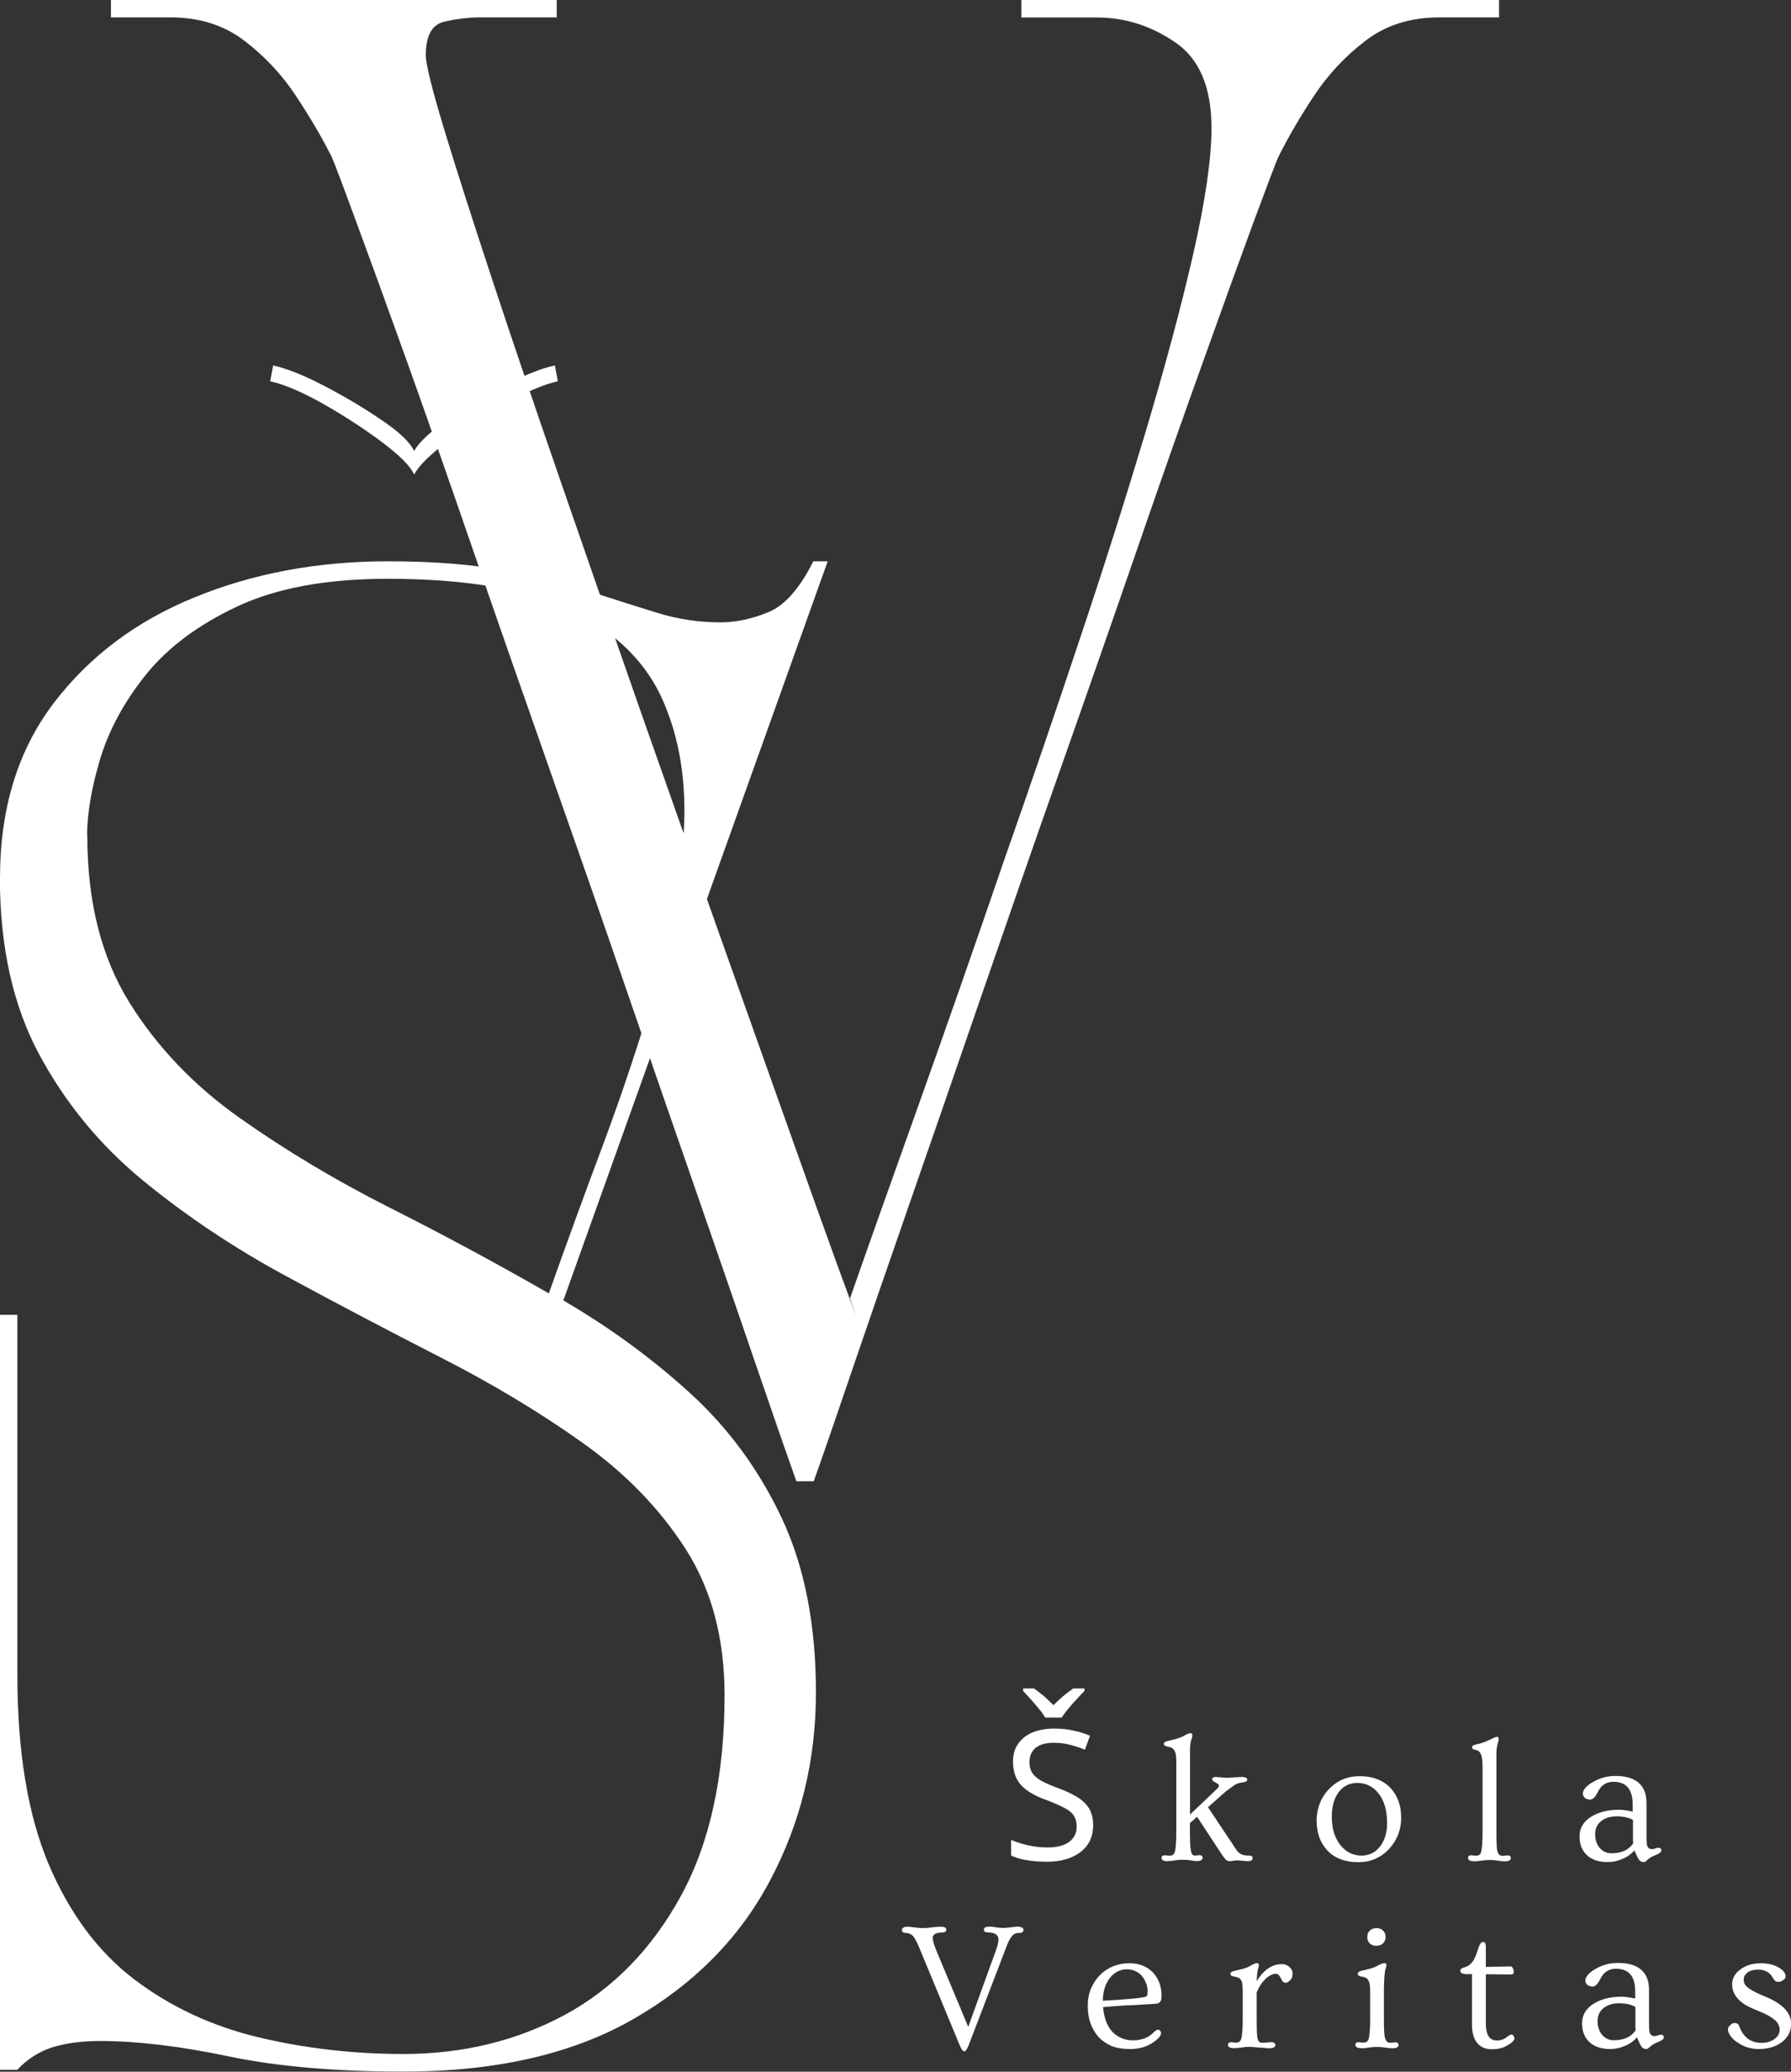 <?xml version="1.0" encoding="UTF-8"?><svg id="Layer_2" xmlns="http://www.w3.org/2000/svg" viewBox="0 0 162.87 188.38"><rect x="0" y="0" width="162.87" height="188.38" fill="#333333" stroke="none"/><defs><style>.cls-1{fill:#fff;}</style></defs><g id="Layer_1-2"><path class="cls-1" d="M10.09,1.58V0h40.54v1.58h-6.88c-1.14,0-2.27.14-3.38.4-1.1.27-1.65,1.28-1.65,3.04,0,.79.55,3.02,1.65,6.67,1.11,3.66,2.59,8.28,4.44,13.88,1.84,5.58,3.94,11.74,6.27,18.48,2.33,6.74,4.73,13.63,7.19,20.67,2.47,7.04,4.88,13.84,7.21,20.4,2.33,6.56,4.42,12.43,6.27,17.63,1.84,5.2,3.32,9.31,4.42,12.35,1.11,3.03,1.67,4.54,1.67,4.54l-.54-1.58c1.5-4.3,3.53-10.02,6.08-17.15,2.55-7.14,5.23-14.8,8.04-23,2.29-6.51,4.53-13.07,6.73-19.67,2.21-6.59,4.21-12.91,6.02-18.94,1.8-6.04,3.26-11.46,4.35-16.25,1.09-4.79,1.65-8.59,1.65-11.42,0-3.69-1.1-6.29-3.31-7.79-2.2-1.5-4.56-2.25-7.1-2.25h-6.88V0h43.44v1.58h-5.42c-2.64,0-4.89.71-6.73,2.13-1.85,1.41-3.41,3.08-4.69,5.02-1.28,1.93-2.35,3.78-3.23,5.54-.27.61-.99,2.53-2.19,5.75-1.18,3.21-2.7,7.39-4.54,12.54-1.85,5.14-3.88,10.91-6.08,17.29-2.2,6.38-4.51,13-6.94,19.88-2.42,6.86-4.79,13.68-7.13,20.46-2.33,6.78-4.54,13.14-6.6,19.08-2.07,5.95-3.85,11.12-5.35,15.52-1.49,4.39-2.63,7.69-3.42,9.9h-1.58c-.79-2.21-1.94-5.51-3.44-9.9-1.5-4.4-3.29-9.57-5.35-15.52-2.07-5.94-4.27-12.3-6.6-19.08-2.33-6.78-4.71-13.59-7.13-20.46-2.42-6.88-4.73-13.5-6.94-19.88-2.2-6.39-4.22-12.15-6.06-17.29-1.85-5.15-3.37-9.33-4.56-12.54-1.18-3.22-1.91-5.14-2.17-5.75-.89-1.76-1.97-3.61-3.25-5.54-1.28-1.94-2.84-3.61-4.69-5.02-1.85-1.42-4.09-2.13-6.73-2.13h-5.42Z"/><path class="cls-1" d="M0,79.84c0-6.33,1.63-11.63,4.88-15.9,3.26-4.28,7.55-7.49,12.88-9.65,5.33-2.17,11.17-3.25,17.52-3.25,4.22,0,7.82.29,10.81.88,3,.57,5.57,1.21,7.73,1.92,2.15.7,4.15,1.33,6,1.9,1.84.57,3.74.85,5.69.85,1.4,0,2.85-.3,4.35-.92,1.5-.61,2.86-2.15,4.1-4.63h1.31l-24.04,67.21c4.23,2.47,8.09,5.29,11.56,8.46,3.47,3.17,6.24,6.95,8.31,11.35,2.07,4.41,3.1,9.69,3.1,15.85s-1.39,11.85-4.17,17.08c-2.77,5.24-6.93,9.45-12.48,12.63-5.54,3.17-12.49,4.75-20.85,4.75-6.25,0-11.58-.47-15.98-1.4-4.41-.92-8.27-1.38-11.6-1.38-1.68,0-3.14.19-4.38.58-1.22.4-2.28,1.08-3.17,2.04H0v-68.65h1.58v32.73c0,6.96.94,12.69,2.83,17.19,1.9,4.49,4.5,7.99,7.79,10.5,3.3,2.5,7.07,4.26,11.29,5.27,4.23,1.01,8.64,1.52,13.21,1.52,5.38,0,10.26-1.19,14.67-3.56,4.4-2.39,7.92-6,10.56-10.83,2.64-4.84,3.96-10.92,3.96-18.23,0-5.19-1.19-9.64-3.56-13.33-2.38-3.69-5.52-6.92-9.44-9.69-3.92-2.78-8.21-5.35-12.88-7.73-4.67-2.39-9.35-4.85-14.06-7.4-4.71-2.55-9.02-5.44-12.94-8.65-3.92-3.22-7.07-7.05-9.46-11.5-2.38-4.44-3.56-9.79-3.56-16.04ZM7.94,76c0,5.99,1.27,11.03,3.81,15.13,2.55,4.1,5.92,7.62,10.1,10.56,4.18,2.95,8.71,5.66,13.6,8.13,4.89,2.46,9.71,5.06,14.46,7.79,1.5-4.23,3.15-8.77,4.96-13.6,1.8-4.84,3.41-9.69,4.81-14.52,1.4-4.84,2.23-9.47,2.5-13.88.26-4.4-.35-8.34-1.85-11.81-1.49-3.47-4.21-6.2-8.17-8.19-3.96-1.98-9.59-2.98-16.9-2.98-5.56,0-10.12.84-13.69,2.52-3.56,1.67-6.33,3.74-8.31,6.21-1.97,2.46-3.35,5.01-4.15,7.65-.79,2.64-1.19,4.97-1.19,7ZM37.65,43.13c-.36-.79-1.39-1.8-3.06-3.04-1.67-1.23-3.45-2.38-5.33-3.44-1.89-1.05-3.45-1.71-4.69-1.98l.27-1.44c1.23.27,2.78.89,4.63,1.85,1.84.96,3.58,1.99,5.21,3.1,1.63,1.1,2.61,2.04,2.98,2.83.43-.79,1.44-1.73,3.02-2.83,1.58-1.11,3.3-2.15,5.15-3.1,1.86-.97,3.4-1.59,4.63-1.85l.27,1.44c-1.24.27-2.8.93-4.69,1.98-1.89,1.06-3.66,2.2-5.29,3.44-1.63,1.24-2.66,2.25-3.08,3.04Z"/><path class="cls-1" d="M99.41,165.97c0,1.04-.39,1.85-1.15,2.44-.77.58-1.79.88-3.06.88-.67,0-1.29-.05-1.85-.15-.56-.09-1.02-.23-1.4-.42v-1.42c.4.18.9.34,1.48.48.59.14,1.21.21,1.83.21.86,0,1.51-.17,1.96-.5.46-.34.69-.81.69-1.4,0-.39-.08-.71-.25-.98-.16-.26-.44-.5-.85-.71-.41-.22-.96-.46-1.67-.73-1.02-.36-1.77-.8-2.27-1.33-.5-.54-.75-1.26-.75-2.17,0-.63.15-1.16.46-1.6.32-.46.76-.8,1.31-1.04.57-.23,1.23-.35,1.98-.35.64,0,1.23.06,1.77.19.54.11,1.03.27,1.48.46l-.46,1.27c-.41-.17-.85-.31-1.33-.44-.49-.13-.98-.19-1.48-.19-.75,0-1.31.16-1.69.48-.36.31-.54.72-.54,1.25,0,.39.07.72.23.98.17.27.44.51.81.73.38.21.88.43,1.52.67.69.25,1.28.52,1.75.81.48.29.85.64,1.1,1.04.25.41.38.92.38,1.54ZM95.06,156.18c-.14-.23-.33-.5-.58-.79-.24-.3-.49-.59-.75-.88-.27-.29-.49-.54-.69-.75v-.23h.98c.29.2.59.43.9.69.3.27.59.54.88.83.29-.29.59-.57.9-.83.32-.26.61-.49.9-.69h1.02v.23c-.21.21-.45.46-.71.75-.27.28-.52.57-.77.88-.25.29-.45.56-.58.79h-1.48Z"/><path class="cls-1" d="M106.17,169.24c-.36,0-.54-.1-.54-.31,0-.15.1-.23.31-.23l.4.04c.13,0,.22-.02.29-.06.08-.04.15-.14.21-.29.08-.28.13-.89.13-1.83v-6.33c0-.5-.04-.82-.13-.98-.08-.15-.18-.26-.27-.31-.08-.05-.23-.09-.44-.13-.2-.04-.29-.13-.29-.25s.14-.21.42-.27c.64-.14,1.07-.27,1.31-.4.33-.19.55-.29.67-.29.13,0,.19.06.19.19,0,.06-.01.12-.02.19-.13.29-.19.66-.19,1.1v5.92l2.42-2.31c.14-.13.21-.22.21-.29,0-.08-.04-.15-.1-.19-.07-.04-.14-.08-.21-.13-.21-.09-.31-.19-.31-.29,0-.14.11-.21.35-.21l.94.08,1.38-.08c.34,0,.52.08.52.25,0,.14-.16.22-.46.25-.31.03-.58.14-.83.33-.25.18-.47.34-.65.48l-1.63,1.44,2.54,3.81c.23.39.57.58,1,.58.23,0,.38.02.44.06.05.03.08.09.08.19,0,.18-.16.27-.46.27l-.94-.08-.67.08c-.17,0-.3-.06-.4-.17-.1-.13-.19-.24-.27-.35l-2.31-3.52-.65.58v.77c0,1.28.07,1.98.23,2.1.07.06.15.08.23.08l.4-.04c.19,0,.29.08.29.23,0,.21-.18.31-.52.31-.16,0-.33-.02-.54-.06-.2-.04-.43-.06-.71-.06s-.54.02-.77.06c-.22.04-.44.06-.65.06Z"/><path class="cls-1" d="M119.73,165.53c0-.51.09-1.01.27-1.5.19-.5.46-.93.81-1.29.75-.82,1.69-1.23,2.81-1.23,1.25,0,2.21.38,2.88,1.13.61.68.92,1.56.92,2.65s-.36,2.02-1.08,2.81c-.75.82-1.69,1.23-2.81,1.23-1.25,0-2.21-.38-2.88-1.13-.61-.68-.92-1.57-.92-2.67ZM121.11,165.2c0,.53.07,1.02.21,1.48.15.46.35.83.6,1.13.5.61,1.13.92,1.9.92.67,0,1.21-.26,1.65-.79.44-.55.67-1.28.67-2.17,0-1.17-.27-2.07-.81-2.73-.5-.61-1.14-.92-1.9-.92-.68,0-1.24.27-1.67.81-.43.56-.65,1.31-.65,2.27Z"/><path class="cls-1" d="M134.02,169.24c-.35,0-.52-.1-.52-.31,0-.15.09-.23.29-.23l.4.04c.13,0,.23-.02.31-.06s.15-.14.19-.29c.08-.28.13-.89.13-1.83v-6c0-.89-.19-1.36-.56-1.42-.27-.04-.4-.13-.4-.27,0-.11.13-.19.38-.25.25-.05.48-.11.69-.19.21-.08.39-.16.54-.23.15-.07.28-.13.4-.19.11-.05.19-.08.25-.08.11,0,.17.06.17.19,0,.06-.01.12-.02.19-.11.29-.18.66-.19,1.1v7.15c0,.95.03,1.53.08,1.75.07.21.15.33.23.38s.19.06.31.06l.4-.04c.19,0,.29.08.29.23,0,.21-.18.31-.52.31-.21,0-.43-.02-.65-.06-.21-.04-.46-.06-.75-.06s-.54.02-.77.06c-.24.04-.46.06-.67.06Z"/><path class="cls-1" d="M150.85,168.03c.15,0,.23.08.23.23,0,.14-.16.27-.48.4-.31.13-.52.24-.65.35-.13.1-.22.17-.27.23-.06.05-.13.08-.21.08-.17,0-.31-.07-.42-.21-.1-.14-.24-.42-.42-.85-.31.35-.68.61-1.13.79-.43.18-.86.27-1.29.27-.82,0-1.45-.21-1.9-.63-.45-.42-.67-.98-.67-1.71s.33-1.3,1-1.75c.68-.44,1.55-.67,2.6-.67.3,0,.71.06,1.23.17v-.65c0-1.38-.58-2.06-1.75-2.06-.63,0-1.08.29-1.38.85-.25.52-.49.77-.73.77-.18,0-.34-.05-.48-.15-.13-.11-.19-.24-.19-.4s.07-.32.23-.52c.17-.19.39-.36.67-.52.63-.38,1.32-.56,2.08-.56,1.34,0,2.21.44,2.6,1.31.14.32.21.7.21,1.15v3.23c0,.41.04.67.13.79.08.11.19.17.33.17.15,0,.27-.02.35-.06.09-.04.19-.06.27-.06ZM148.5,165.49c-.39-.22-.89-.33-1.48-.33s-1.06.15-1.42.44c-.36.29-.54.69-.54,1.19s.14.92.42,1.25c.28.32.63.48,1.06.48.92,0,1.57-.3,1.98-.9-.02-.15-.02-.32-.02-.5v-1.63Z"/><path class="cls-1" d="M92.55,175.2c.34,0,.52.1.52.29,0,.18-.12.27-.35.27-.28,0-.48.06-.6.19-.21.2-.41.54-.58,1.02l-3.48,9.08c-.14.32-.26.48-.35.48-.14,0-.29-.19-.44-.56l-3.73-9c-.22-.48-.39-.79-.5-.92-.2-.19-.42-.29-.67-.29s-.35-.09-.35-.29c0-.07.04-.13.13-.19.08-.05.2-.08.35-.08s.28.01.38.02c.09.02.19.03.29.04.26.04.52.06.77.06s.51-.02.77-.06c.28-.04.57-.06.88-.06s.46.09.46.27c0,.17-.12.25-.35.25-.58,0-.88.17-.88.5,0,.22.1.59.31,1.1l2.92,6.98,2.52-6.96c.15-.43.23-.75.23-.96,0-.44-.33-.67-1-.67-.22,0-.33-.08-.33-.25,0-.18.17-.27.52-.27.17,0,.36.02.58.06.22.04.48.06.79.06l1.21-.13Z"/><path class="cls-1" d="M99.9,185.22c-.31-.34-.55-.76-.73-1.23-.17-.48-.25-1.01-.25-1.58s.09-1.11.29-1.58c.21-.48.48-.9.83-1.25.72-.71,1.61-1.06,2.69-1.06.88,0,1.58.29,2.13.85.51.57.77,1.27.77,2.08,0,.27-.04.45-.1.54-.07.1-.16.16-.27.19-.1.02-.24.03-.44.04-.2.02-.43.03-.69.04-.27.02-.56.04-.9.06-.33.02-.68.03-1.02.04-.78.06-1.41.1-1.9.15.13,1.45.68,2.39,1.67,2.81.32.14.66.21,1.02.21.78,0,1.4-.22,1.85-.67.18-.19.32-.29.44-.29.19,0,.29.11.29.33,0,.13-.08.27-.25.44-.16.17-.39.34-.69.52-.53.3-1.15.46-1.85.46s-1.29-.1-1.75-.29c-.45-.21-.83-.48-1.15-.81ZM100.3,181.93c2.53-.14,3.85-.28,3.98-.42.05-.05.08-.21.08-.48s-.06-.52-.17-.77c-.1-.25-.23-.46-.4-.65-.36-.36-.81-.54-1.33-.54-.58,0-1.08.25-1.5.75-.43.53-.66,1.23-.67,2.1Z"/><path class="cls-1" d="M112.21,186.24c-.36,0-.54-.1-.54-.31,0-.15.1-.23.31-.23l.4.04c.13,0,.22-.02.29-.06.08-.04.15-.14.21-.29.08-.28.13-.89.13-1.83v-2.4c0-.55-.04-.9-.1-1.02-.07-.14-.16-.23-.25-.29-.08-.05-.24-.09-.46-.13-.21-.03-.31-.11-.31-.25,0-.13.14-.21.42-.27.64-.13,1.07-.26,1.31-.4.33-.19.55-.29.67-.29.13,0,.19.06.19.19,0,.06-.02.12-.04.19-.02.07-.04.15-.06.23-.04.18-.08.53-.1,1.04.47-.79,1.03-1.28,1.69-1.48.19-.05.41-.08.65-.08s.46.09.65.27c.18.17.27.35.27.54s-.02.34-.06.44c-.04.08-.1.16-.17.23-.14.14-.27.21-.38.21-.1,0-.18-.03-.25-.08-.06-.05-.12-.16-.19-.31-.14-.28-.29-.42-.46-.42s-.33.04-.48.13c-.16.07-.3.18-.44.31-.33.31-.61.72-.83,1.25v2.4c0,1.03.03,1.64.08,1.81.05.18.13.29.21.33.08.03.19.04.33.04l.73-.06c.09,0,.18.03.25.08.07.04.1.1.1.17,0,.21-.2.31-.6.31l-1.69-.13c-.28,0-.54.02-.79.06-.24.04-.46.06-.67.06Z"/><path class="cls-1" d="M126.01,176.12c0,.22-.08.42-.23.58-.16.16-.36.23-.63.23s-.45-.07-.6-.23c-.14-.15-.21-.32-.21-.5s.02-.32.06-.42c.05-.09.11-.18.19-.25.17-.14.36-.21.6-.21s.44.08.58.23c.15.14.23.33.23.56ZM123.8,186.24c-.36,0-.54-.1-.54-.31,0-.15.09-.23.29-.23l.42.04c.11,0,.21-.02.29-.06s.15-.14.21-.29c.08-.28.13-.89.13-1.83v-2.42c0-.53-.04-.86-.13-1-.07-.15-.16-.25-.25-.29-.08-.05-.23-.09-.44-.13-.21-.03-.31-.11-.31-.25,0-.13.14-.22.42-.29.64-.13,1.07-.26,1.31-.4.33-.18.56-.27.69-.27s.19.06.19.19c0,.06-.02.12-.04.19-.13.36-.19,1.09-.19,2.19v2.48c0,.95.03,1.53.1,1.75.07.21.15.33.23.38s.19.06.31.06l.4-.04c.19,0,.29.08.29.23,0,.21-.18.31-.54.31-.2,0-.41-.02-.65-.06-.24-.04-.49-.06-.77-.06s-.52.02-.75.06c-.24.04-.46.06-.67.06Z"/><path class="cls-1" d="M137.66,179.33c0,.14-.08.21-.25.21l-2.29-.02v4.46c0,.83.2,1.33.6,1.48.13.06.27.08.44.08s.32-.03.46-.08c.14-.05.26-.11.35-.19.11-.07.2-.13.27-.19.08-.05.16-.08.23-.08.07,0,.13.04.17.13.05.07.08.14.08.21,0,.2-.24.43-.71.69-.36.21-.82.31-1.38.31s-.99-.2-1.31-.58c-.31-.4-.46-.95-.46-1.65v-4.6h-.48c-.39,0-.58-.1-.58-.31,0-.14.1-.23.31-.29.22-.05.41-.15.56-.27.15-.14.28-.3.38-.48.09-.18.17-.36.23-.54.07-.19.13-.36.17-.52.13-.34.26-.52.42-.52.17,0,.25.16.25.46v1.81l2.27-.04c.11,0,.2.14.27.4v.15Z"/><path class="cls-1" d="M151.08,185.03c.15,0,.23.08.23.23,0,.14-.16.27-.48.4-.31.13-.52.24-.65.35-.13.1-.22.17-.27.23-.06.05-.13.08-.21.08-.17,0-.31-.07-.42-.21-.1-.14-.24-.42-.42-.85-.31.35-.68.61-1.13.79-.43.18-.86.27-1.29.27-.82,0-1.45-.21-1.9-.63-.45-.42-.67-.98-.67-1.71s.33-1.3,1-1.75c.68-.44,1.55-.67,2.6-.67.3,0,.71.06,1.23.17v-.65c0-1.38-.58-2.06-1.75-2.06-.63,0-1.08.29-1.38.85-.25.52-.49.77-.73.77-.18,0-.34-.05-.48-.15-.13-.11-.19-.24-.19-.4s.07-.32.23-.52c.17-.19.39-.36.67-.52.63-.38,1.32-.56,2.08-.56,1.34,0,2.21.44,2.6,1.31.14.32.21.7.21,1.15v3.23c0,.41.04.67.13.79.08.11.19.17.33.17.15,0,.27-.02.35-.06.09-.04.19-.06.27-.06ZM148.72,182.49c-.39-.22-.89-.33-1.48-.33s-1.06.15-1.42.44c-.36.29-.54.69-.54,1.19s.14.92.42,1.25c.28.32.63.48,1.06.48.92,0,1.57-.3,1.98-.9-.02-.15-.02-.32-.02-.5v-1.63Z"/><path class="cls-1" d="M157.93,185.68c-.25-.18-.45-.38-.58-.58-.14-.21-.21-.38-.21-.5s.01-.21.04-.27c.04-.05.09-.11.15-.17.14-.14.27-.21.4-.21.14,0,.24.04.31.1.07.06.13.18.19.35.07.18.16.35.27.52.13.17.26.31.42.44.34.27.78.4,1.29.4.44,0,.82-.11,1.13-.33.33-.23.5-.52.5-.85s-.15-.65-.44-.9c-.32-.28-.79-.54-1.42-.79s-1.07-.46-1.33-.63c-.27-.18-.48-.36-.65-.56-.32-.36-.48-.78-.48-1.27,0-.54.25-.99.75-1.35.5-.38,1.13-.56,1.88-.56.65,0,1.2.14,1.65.42.39.24.58.49.58.77,0,.14-.08.26-.23.35-.14.1-.27.15-.4.15s-.22-.02-.29-.06c-.07-.05-.18-.19-.31-.42-.28-.42-.7-.63-1.25-.63-.63,0-1.04.19-1.25.56-.06.11-.08.23-.08.35,0,.11.02.23.06.35.05.11.15.23.29.35.3.25.84.54,1.63.85,1.55.64,2.33,1.46,2.33,2.46,0,.68-.27,1.23-.81,1.65-.56.43-1.27.65-2.13.65-.75,0-1.42-.21-2-.65Z"/></g></svg>